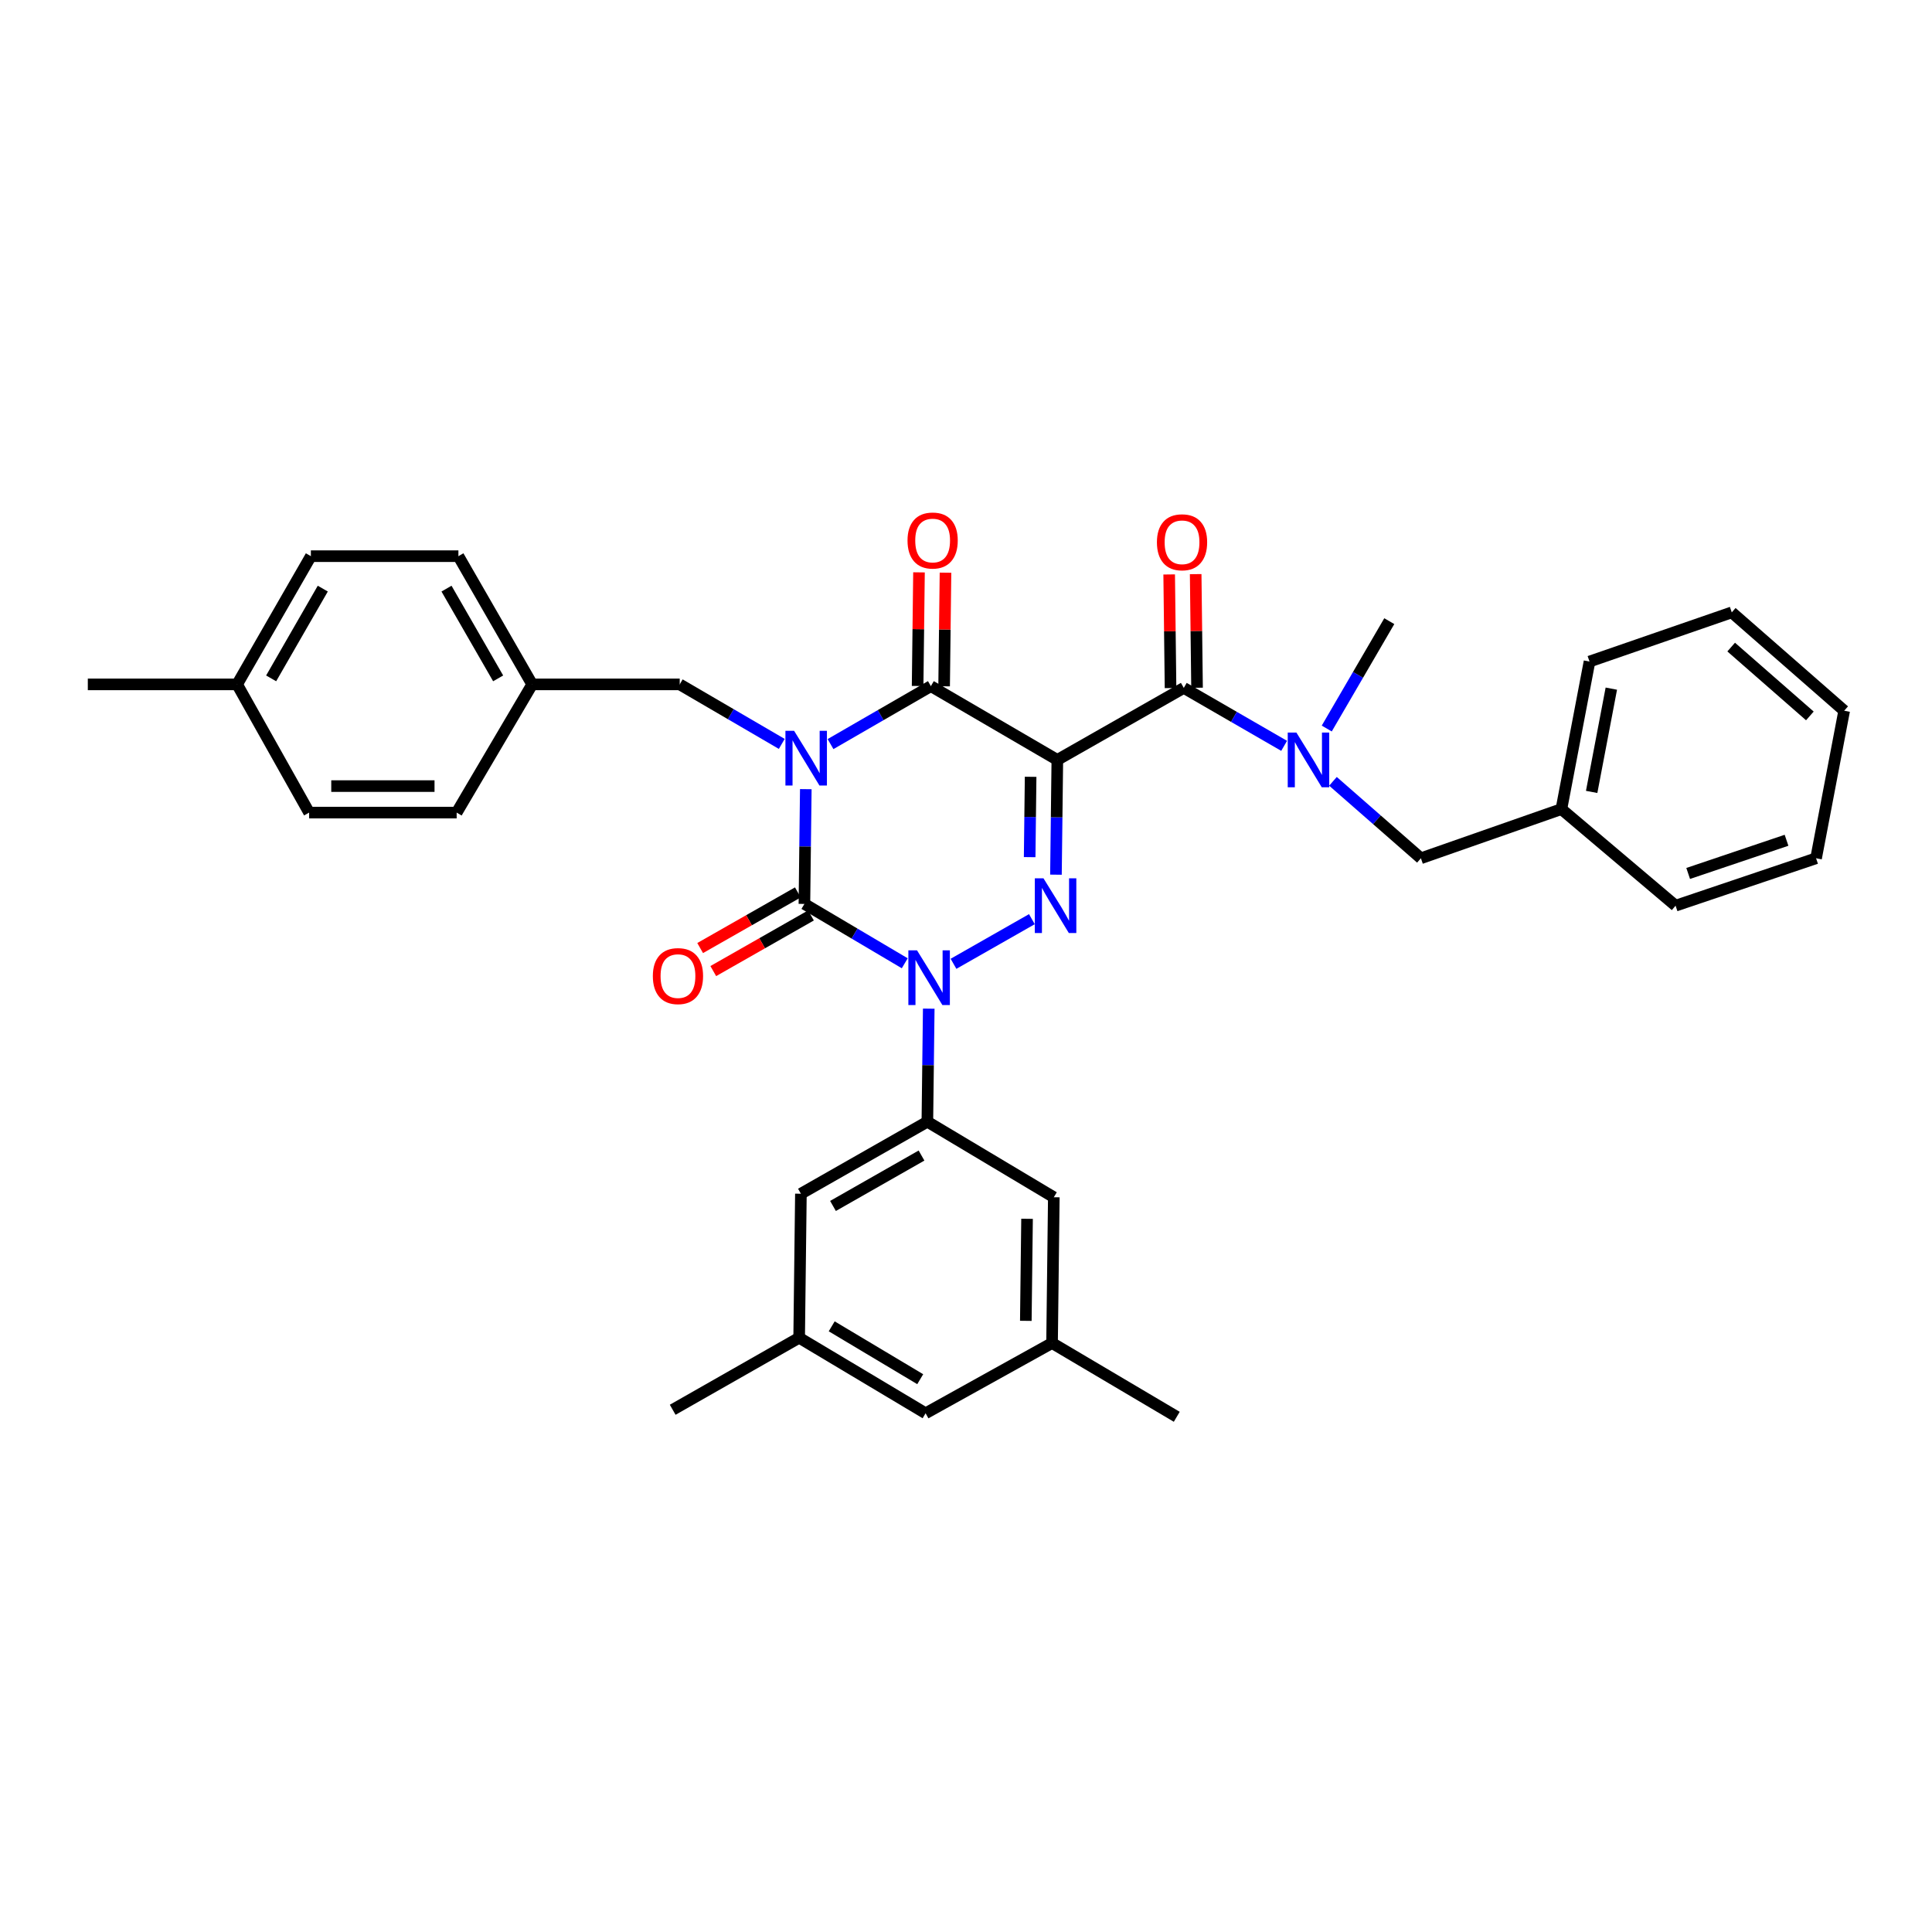 <?xml version='1.0' encoding='iso-8859-1'?>
<svg version='1.1' baseProfile='full'
              xmlns='http://www.w3.org/2000/svg'
                      xmlns:rdkit='http://www.rdkit.org/xml'
                      xmlns:xlink='http://www.w3.org/1999/xlink'
                  xml:space='preserve'
width='1000px' height='1000px' viewBox='0 0 1000 1000'>
<!-- END OF HEADER -->
<rect style='opacity:1.0;fill:#FFFFFF;stroke:none' width='1000' height='1000' x='0' y='0'> </rect>
<path class='bond-0' d='M 417.081,408.464 L 416.721,438.168' style='fill:none;fill-rule:evenodd;stroke:#0000FF;stroke-width:6px;stroke-linecap:butt;stroke-linejoin:miter;stroke-opacity:1' />
<path class='bond-0' d='M 416.721,438.168 L 416.361,467.871' style='fill:none;fill-rule:evenodd;stroke:#000000;stroke-width:6px;stroke-linecap:butt;stroke-linejoin:miter;stroke-opacity:1' />
<path class='bond-1' d='M 429.879,385.139 L 455.848,370.141' style='fill:none;fill-rule:evenodd;stroke:#0000FF;stroke-width:6px;stroke-linecap:butt;stroke-linejoin:miter;stroke-opacity:1' />
<path class='bond-1' d='M 455.848,370.141 L 481.817,355.144' style='fill:none;fill-rule:evenodd;stroke:#000000;stroke-width:6px;stroke-linecap:butt;stroke-linejoin:miter;stroke-opacity:1' />
<path class='bond-2' d='M 404.641,385.048 L 378.231,369.642' style='fill:none;fill-rule:evenodd;stroke:#0000FF;stroke-width:6px;stroke-linecap:butt;stroke-linejoin:miter;stroke-opacity:1' />
<path class='bond-2' d='M 378.231,369.642 L 351.82,354.237' style='fill:none;fill-rule:evenodd;stroke:#000000;stroke-width:6px;stroke-linecap:butt;stroke-linejoin:miter;stroke-opacity:1' />
<path class='bond-3' d='M 416.361,467.871 L 442.328,483.231' style='fill:none;fill-rule:evenodd;stroke:#000000;stroke-width:6px;stroke-linecap:butt;stroke-linejoin:miter;stroke-opacity:1' />
<path class='bond-3' d='M 442.328,483.231 L 468.295,498.59' style='fill:none;fill-rule:evenodd;stroke:#0000FF;stroke-width:6px;stroke-linecap:butt;stroke-linejoin:miter;stroke-opacity:1' />
<path class='bond-4' d='M 412.967,461.911 L 387.684,476.31' style='fill:none;fill-rule:evenodd;stroke:#000000;stroke-width:6px;stroke-linecap:butt;stroke-linejoin:miter;stroke-opacity:1' />
<path class='bond-4' d='M 387.684,476.31 L 362.402,490.709' style='fill:none;fill-rule:evenodd;stroke:#FF0000;stroke-width:6px;stroke-linecap:butt;stroke-linejoin:miter;stroke-opacity:1' />
<path class='bond-4' d='M 419.755,473.831 L 394.473,488.23' style='fill:none;fill-rule:evenodd;stroke:#000000;stroke-width:6px;stroke-linecap:butt;stroke-linejoin:miter;stroke-opacity:1' />
<path class='bond-4' d='M 394.473,488.23 L 369.191,502.629' style='fill:none;fill-rule:evenodd;stroke:#FF0000;stroke-width:6px;stroke-linecap:butt;stroke-linejoin:miter;stroke-opacity:1' />
<path class='bond-5' d='M 480.715,522.076 L 480.359,551.337' style='fill:none;fill-rule:evenodd;stroke:#0000FF;stroke-width:6px;stroke-linecap:butt;stroke-linejoin:miter;stroke-opacity:1' />
<path class='bond-5' d='M 480.359,551.337 L 480.003,580.599' style='fill:none;fill-rule:evenodd;stroke:#000000;stroke-width:6px;stroke-linecap:butt;stroke-linejoin:miter;stroke-opacity:1' />
<path class='bond-6' d='M 493.533,498.864 L 534.105,475.76' style='fill:none;fill-rule:evenodd;stroke:#0000FF;stroke-width:6px;stroke-linecap:butt;stroke-linejoin:miter;stroke-opacity:1' />
<path class='bond-7' d='M 546.558,452.732 L 546.915,423.028' style='fill:none;fill-rule:evenodd;stroke:#0000FF;stroke-width:6px;stroke-linecap:butt;stroke-linejoin:miter;stroke-opacity:1' />
<path class='bond-7' d='M 546.915,423.028 L 547.272,393.324' style='fill:none;fill-rule:evenodd;stroke:#000000;stroke-width:6px;stroke-linecap:butt;stroke-linejoin:miter;stroke-opacity:1' />
<path class='bond-7' d='M 532.949,443.656 L 533.199,422.863' style='fill:none;fill-rule:evenodd;stroke:#0000FF;stroke-width:6px;stroke-linecap:butt;stroke-linejoin:miter;stroke-opacity:1' />
<path class='bond-7' d='M 533.199,422.863 L 533.448,402.071' style='fill:none;fill-rule:evenodd;stroke:#000000;stroke-width:6px;stroke-linecap:butt;stroke-linejoin:miter;stroke-opacity:1' />
<path class='bond-8' d='M 547.272,393.324 L 612.728,356.058' style='fill:none;fill-rule:evenodd;stroke:#000000;stroke-width:6px;stroke-linecap:butt;stroke-linejoin:miter;stroke-opacity:1' />
<path class='bond-9' d='M 547.272,393.324 L 481.817,355.144' style='fill:none;fill-rule:evenodd;stroke:#000000;stroke-width:6px;stroke-linecap:butt;stroke-linejoin:miter;stroke-opacity:1' />
<path class='bond-10' d='M 488.675,355.227 L 489.031,325.823' style='fill:none;fill-rule:evenodd;stroke:#000000;stroke-width:6px;stroke-linecap:butt;stroke-linejoin:miter;stroke-opacity:1' />
<path class='bond-10' d='M 489.031,325.823 L 489.388,296.419' style='fill:none;fill-rule:evenodd;stroke:#FF0000;stroke-width:6px;stroke-linecap:butt;stroke-linejoin:miter;stroke-opacity:1' />
<path class='bond-10' d='M 474.958,355.061 L 475.315,325.657' style='fill:none;fill-rule:evenodd;stroke:#000000;stroke-width:6px;stroke-linecap:butt;stroke-linejoin:miter;stroke-opacity:1' />
<path class='bond-10' d='M 475.315,325.657 L 475.671,296.253' style='fill:none;fill-rule:evenodd;stroke:#FF0000;stroke-width:6px;stroke-linecap:butt;stroke-linejoin:miter;stroke-opacity:1' />
<path class='bond-11' d='M 939.997,444.239 L 867.272,468.778' style='fill:none;fill-rule:evenodd;stroke:#000000;stroke-width:6px;stroke-linecap:butt;stroke-linejoin:miter;stroke-opacity:1' />
<path class='bond-11' d='M 924.703,434.922 L 873.795,452.1' style='fill:none;fill-rule:evenodd;stroke:#000000;stroke-width:6px;stroke-linecap:butt;stroke-linejoin:miter;stroke-opacity:1' />
<path class='bond-12' d='M 939.997,444.239 L 954.545,367.871' style='fill:none;fill-rule:evenodd;stroke:#000000;stroke-width:6px;stroke-linecap:butt;stroke-linejoin:miter;stroke-opacity:1' />
<path class='bond-13' d='M 619.586,355.976 L 619.232,326.572' style='fill:none;fill-rule:evenodd;stroke:#000000;stroke-width:6px;stroke-linecap:butt;stroke-linejoin:miter;stroke-opacity:1' />
<path class='bond-13' d='M 619.232,326.572 L 618.879,297.168' style='fill:none;fill-rule:evenodd;stroke:#FF0000;stroke-width:6px;stroke-linecap:butt;stroke-linejoin:miter;stroke-opacity:1' />
<path class='bond-13' d='M 605.869,356.141 L 605.516,326.737' style='fill:none;fill-rule:evenodd;stroke:#000000;stroke-width:6px;stroke-linecap:butt;stroke-linejoin:miter;stroke-opacity:1' />
<path class='bond-13' d='M 605.516,326.737 L 605.163,297.333' style='fill:none;fill-rule:evenodd;stroke:#FF0000;stroke-width:6px;stroke-linecap:butt;stroke-linejoin:miter;stroke-opacity:1' />
<path class='bond-14' d='M 612.728,356.058 L 638.696,371.053' style='fill:none;fill-rule:evenodd;stroke:#000000;stroke-width:6px;stroke-linecap:butt;stroke-linejoin:miter;stroke-opacity:1' />
<path class='bond-14' d='M 638.696,371.053 L 664.665,386.047' style='fill:none;fill-rule:evenodd;stroke:#0000FF;stroke-width:6px;stroke-linecap:butt;stroke-linejoin:miter;stroke-opacity:1' />
<path class='bond-15' d='M 689.941,404.414 L 712.698,424.326' style='fill:none;fill-rule:evenodd;stroke:#0000FF;stroke-width:6px;stroke-linecap:butt;stroke-linejoin:miter;stroke-opacity:1' />
<path class='bond-15' d='M 712.698,424.326 L 735.454,444.239' style='fill:none;fill-rule:evenodd;stroke:#000000;stroke-width:6px;stroke-linecap:butt;stroke-linejoin:miter;stroke-opacity:1' />
<path class='bond-16' d='M 686.725,377.087 L 702.909,349.3' style='fill:none;fill-rule:evenodd;stroke:#0000FF;stroke-width:6px;stroke-linecap:butt;stroke-linejoin:miter;stroke-opacity:1' />
<path class='bond-16' d='M 702.909,349.3 L 719.092,321.513' style='fill:none;fill-rule:evenodd;stroke:#000000;stroke-width:6px;stroke-linecap:butt;stroke-linejoin:miter;stroke-opacity:1' />
<path class='bond-17' d='M 954.545,367.871 L 896.36,316.963' style='fill:none;fill-rule:evenodd;stroke:#000000;stroke-width:6px;stroke-linecap:butt;stroke-linejoin:miter;stroke-opacity:1' />
<path class='bond-17' d='M 936.785,370.558 L 896.055,334.923' style='fill:none;fill-rule:evenodd;stroke:#000000;stroke-width:6px;stroke-linecap:butt;stroke-linejoin:miter;stroke-opacity:1' />
<path class='bond-18' d='M 896.36,316.963 L 822.728,342.417' style='fill:none;fill-rule:evenodd;stroke:#000000;stroke-width:6px;stroke-linecap:butt;stroke-linejoin:miter;stroke-opacity:1' />
<path class='bond-19' d='M 275.459,354.237 L 351.82,354.237' style='fill:none;fill-rule:evenodd;stroke:#000000;stroke-width:6px;stroke-linecap:butt;stroke-linejoin:miter;stroke-opacity:1' />
<path class='bond-20' d='M 275.459,354.237 L 236.364,420.599' style='fill:none;fill-rule:evenodd;stroke:#000000;stroke-width:6px;stroke-linecap:butt;stroke-linejoin:miter;stroke-opacity:1' />
<path class='bond-21' d='M 275.459,354.237 L 237.271,287.875' style='fill:none;fill-rule:evenodd;stroke:#000000;stroke-width:6px;stroke-linecap:butt;stroke-linejoin:miter;stroke-opacity:1' />
<path class='bond-21' d='M 257.842,351.124 L 231.11,304.671' style='fill:none;fill-rule:evenodd;stroke:#000000;stroke-width:6px;stroke-linecap:butt;stroke-linejoin:miter;stroke-opacity:1' />
<path class='bond-22' d='M 122.73,354.237 L 160.91,287.875' style='fill:none;fill-rule:evenodd;stroke:#000000;stroke-width:6px;stroke-linecap:butt;stroke-linejoin:miter;stroke-opacity:1' />
<path class='bond-22' d='M 140.347,351.123 L 167.073,304.67' style='fill:none;fill-rule:evenodd;stroke:#000000;stroke-width:6px;stroke-linecap:butt;stroke-linejoin:miter;stroke-opacity:1' />
<path class='bond-23' d='M 122.73,354.237 L 45.455,354.237' style='fill:none;fill-rule:evenodd;stroke:#000000;stroke-width:6px;stroke-linecap:butt;stroke-linejoin:miter;stroke-opacity:1' />
<path class='bond-24' d='M 122.73,354.237 L 160.004,420.599' style='fill:none;fill-rule:evenodd;stroke:#000000;stroke-width:6px;stroke-linecap:butt;stroke-linejoin:miter;stroke-opacity:1' />
<path class='bond-25' d='M 413.641,692.42 L 479.088,731.507' style='fill:none;fill-rule:evenodd;stroke:#000000;stroke-width:6px;stroke-linecap:butt;stroke-linejoin:miter;stroke-opacity:1' />
<path class='bond-25' d='M 430.491,686.506 L 476.305,713.867' style='fill:none;fill-rule:evenodd;stroke:#000000;stroke-width:6px;stroke-linecap:butt;stroke-linejoin:miter;stroke-opacity:1' />
<path class='bond-26' d='M 413.641,692.42 L 414.547,617.873' style='fill:none;fill-rule:evenodd;stroke:#000000;stroke-width:6px;stroke-linecap:butt;stroke-linejoin:miter;stroke-opacity:1' />
<path class='bond-27' d='M 413.641,692.42 L 348.185,729.693' style='fill:none;fill-rule:evenodd;stroke:#000000;stroke-width:6px;stroke-linecap:butt;stroke-linejoin:miter;stroke-opacity:1' />
<path class='bond-28' d='M 479.088,731.507 L 544.544,695.148' style='fill:none;fill-rule:evenodd;stroke:#000000;stroke-width:6px;stroke-linecap:butt;stroke-linejoin:miter;stroke-opacity:1' />
<path class='bond-29' d='M 544.544,695.148 L 545.451,619.694' style='fill:none;fill-rule:evenodd;stroke:#000000;stroke-width:6px;stroke-linecap:butt;stroke-linejoin:miter;stroke-opacity:1' />
<path class='bond-29' d='M 530.963,683.665 L 531.598,630.847' style='fill:none;fill-rule:evenodd;stroke:#000000;stroke-width:6px;stroke-linecap:butt;stroke-linejoin:miter;stroke-opacity:1' />
<path class='bond-30' d='M 544.544,695.148 L 609.092,733.328' style='fill:none;fill-rule:evenodd;stroke:#000000;stroke-width:6px;stroke-linecap:butt;stroke-linejoin:miter;stroke-opacity:1' />
<path class='bond-31' d='M 545.451,619.694 L 480.003,580.599' style='fill:none;fill-rule:evenodd;stroke:#000000;stroke-width:6px;stroke-linecap:butt;stroke-linejoin:miter;stroke-opacity:1' />
<path class='bond-32' d='M 480.003,580.599 L 414.547,617.873' style='fill:none;fill-rule:evenodd;stroke:#000000;stroke-width:6px;stroke-linecap:butt;stroke-linejoin:miter;stroke-opacity:1' />
<path class='bond-32' d='M 476.973,598.11 L 431.154,624.202' style='fill:none;fill-rule:evenodd;stroke:#000000;stroke-width:6px;stroke-linecap:butt;stroke-linejoin:miter;stroke-opacity:1' />
<path class='bond-33' d='M 160.004,420.599 L 236.364,420.599' style='fill:none;fill-rule:evenodd;stroke:#000000;stroke-width:6px;stroke-linecap:butt;stroke-linejoin:miter;stroke-opacity:1' />
<path class='bond-33' d='M 171.458,406.882 L 224.91,406.882' style='fill:none;fill-rule:evenodd;stroke:#000000;stroke-width:6px;stroke-linecap:butt;stroke-linejoin:miter;stroke-opacity:1' />
<path class='bond-34' d='M 160.91,287.875 L 237.271,287.875' style='fill:none;fill-rule:evenodd;stroke:#000000;stroke-width:6px;stroke-linecap:butt;stroke-linejoin:miter;stroke-opacity:1' />
<path class='bond-35' d='M 822.728,342.417 L 808.179,418.786' style='fill:none;fill-rule:evenodd;stroke:#000000;stroke-width:6px;stroke-linecap:butt;stroke-linejoin:miter;stroke-opacity:1' />
<path class='bond-35' d='M 834.021,356.439 L 823.837,409.897' style='fill:none;fill-rule:evenodd;stroke:#000000;stroke-width:6px;stroke-linecap:butt;stroke-linejoin:miter;stroke-opacity:1' />
<path class='bond-36' d='M 808.179,418.786 L 867.272,468.778' style='fill:none;fill-rule:evenodd;stroke:#000000;stroke-width:6px;stroke-linecap:butt;stroke-linejoin:miter;stroke-opacity:1' />
<path class='bond-37' d='M 808.179,418.786 L 735.454,444.239' style='fill:none;fill-rule:evenodd;stroke:#000000;stroke-width:6px;stroke-linecap:butt;stroke-linejoin:miter;stroke-opacity:1' />
<path  class='atom-0' d='M 411.016 378.257
L 420.296 393.257
Q 421.216 394.737, 422.696 397.417
Q 424.176 400.097, 424.256 400.257
L 424.256 378.257
L 428.016 378.257
L 428.016 406.577
L 424.136 406.577
L 414.176 390.177
Q 413.016 388.257, 411.776 386.057
Q 410.576 383.857, 410.216 383.177
L 410.216 406.577
L 406.536 406.577
L 406.536 378.257
L 411.016 378.257
' fill='#0000FF'/>
<path  class='atom-2' d='M 474.65 491.892
L 483.93 506.892
Q 484.85 508.372, 486.33 511.052
Q 487.81 513.732, 487.89 513.892
L 487.89 491.892
L 491.65 491.892
L 491.65 520.212
L 487.77 520.212
L 477.81 503.812
Q 476.65 501.892, 475.41 499.692
Q 474.21 497.492, 473.85 496.812
L 473.85 520.212
L 470.17 520.212
L 470.17 491.892
L 474.65 491.892
' fill='#0000FF'/>
<path  class='atom-3' d='M 540.105 454.618
L 549.385 469.618
Q 550.305 471.098, 551.785 473.778
Q 553.265 476.458, 553.345 476.618
L 553.345 454.618
L 557.105 454.618
L 557.105 482.938
L 553.225 482.938
L 543.265 466.538
Q 542.105 464.618, 540.865 462.418
Q 539.665 460.218, 539.305 459.538
L 539.305 482.938
L 535.625 482.938
L 535.625 454.618
L 540.105 454.618
' fill='#0000FF'/>
<path  class='atom-7' d='M 469.731 279.77
Q 469.731 272.97, 473.091 269.17
Q 476.451 265.37, 482.731 265.37
Q 489.011 265.37, 492.371 269.17
Q 495.731 272.97, 495.731 279.77
Q 495.731 286.65, 492.331 290.57
Q 488.931 294.45, 482.731 294.45
Q 476.491 294.45, 473.091 290.57
Q 469.731 286.69, 469.731 279.77
M 482.731 291.25
Q 487.051 291.25, 489.371 288.37
Q 491.731 285.45, 491.731 279.77
Q 491.731 274.21, 489.371 271.41
Q 487.051 268.57, 482.731 268.57
Q 478.411 268.57, 476.051 271.37
Q 473.731 274.17, 473.731 279.77
Q 473.731 285.49, 476.051 288.37
Q 478.411 291.25, 482.731 291.25
' fill='#FF0000'/>
<path  class='atom-8' d='M 337.913 505.225
Q 337.913 498.425, 341.273 494.625
Q 344.633 490.825, 350.913 490.825
Q 357.193 490.825, 360.553 494.625
Q 363.913 498.425, 363.913 505.225
Q 363.913 512.105, 360.513 516.025
Q 357.113 519.905, 350.913 519.905
Q 344.673 519.905, 341.273 516.025
Q 337.913 512.145, 337.913 505.225
M 350.913 516.705
Q 355.233 516.705, 357.553 513.825
Q 359.913 510.905, 359.913 505.225
Q 359.913 499.665, 357.553 496.865
Q 355.233 494.025, 350.913 494.025
Q 346.593 494.025, 344.233 496.825
Q 341.913 499.625, 341.913 505.225
Q 341.913 510.945, 344.233 513.825
Q 346.593 516.705, 350.913 516.705
' fill='#FF0000'/>
<path  class='atom-10' d='M 598.821 280.684
Q 598.821 273.884, 602.181 270.084
Q 605.541 266.284, 611.821 266.284
Q 618.101 266.284, 621.461 270.084
Q 624.821 273.884, 624.821 280.684
Q 624.821 287.564, 621.421 291.484
Q 618.021 295.364, 611.821 295.364
Q 605.581 295.364, 602.181 291.484
Q 598.821 287.604, 598.821 280.684
M 611.821 292.164
Q 616.141 292.164, 618.461 289.284
Q 620.821 286.364, 620.821 280.684
Q 620.821 275.124, 618.461 272.324
Q 616.141 269.484, 611.821 269.484
Q 607.501 269.484, 605.141 272.284
Q 602.821 275.084, 602.821 280.684
Q 602.821 286.404, 605.141 289.284
Q 607.501 292.164, 611.821 292.164
' fill='#FF0000'/>
<path  class='atom-11' d='M 671.009 379.164
L 680.289 394.164
Q 681.209 395.644, 682.689 398.324
Q 684.169 401.004, 684.249 401.164
L 684.249 379.164
L 688.009 379.164
L 688.009 407.484
L 684.129 407.484
L 674.169 391.084
Q 673.009 389.164, 671.769 386.964
Q 670.569 384.764, 670.209 384.084
L 670.209 407.484
L 666.529 407.484
L 666.529 379.164
L 671.009 379.164
' fill='#0000FF'/>
</svg>
